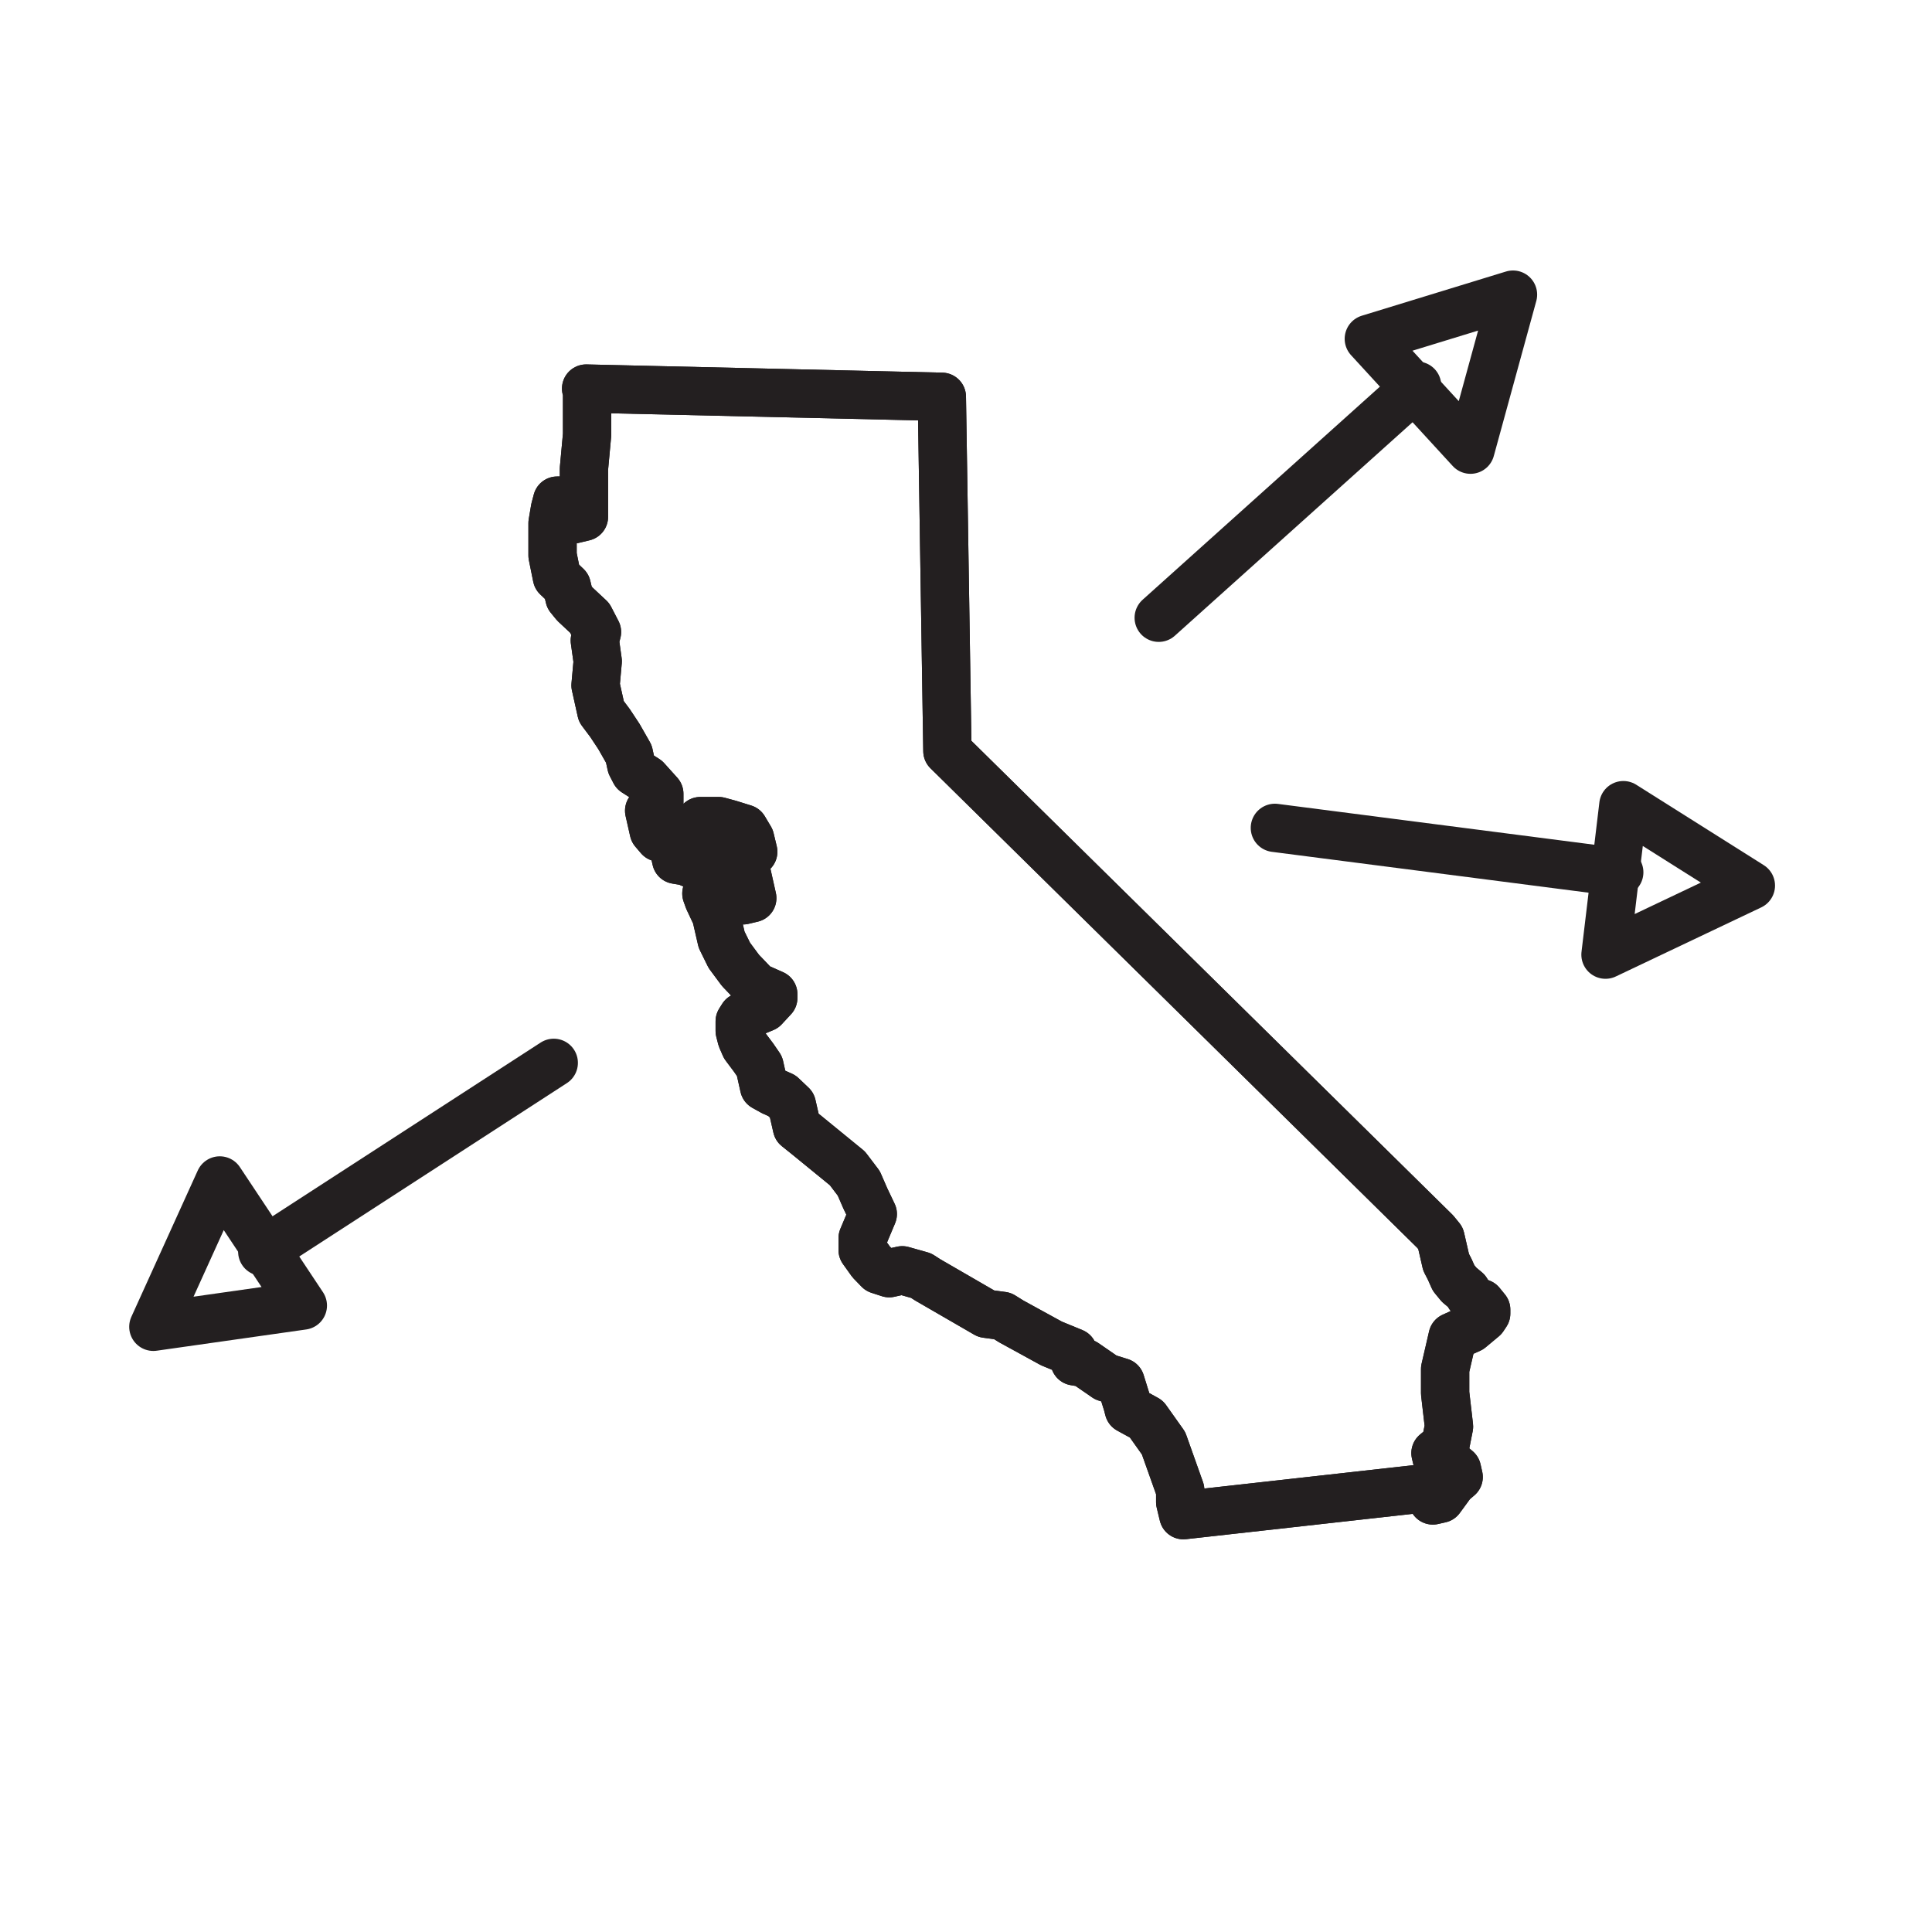 <svg id="Layer_1" data-name="Layer 1" xmlns="http://www.w3.org/2000/svg" viewBox="0 0 80 80"><defs><style>.cls-1{fill:none;stroke:#231f20;stroke-linecap:round;stroke-linejoin:round;stroke-width:2px;}</style></defs><path class="cls-1" d="M24.27,16.09,39,16.43l.23,14.67L59.43,51l.22.27.23,1,.15.29.16.36.23.28.3.25.13.21.2.2.27.1.22.27,0,.16-.12.18-.54.45-.73.33L60,56l-.16.69v1L60,59.07l-.15.76-.41.34.09.38.5.05.3.25.07.31-.27.23-.49.67-.31.07-.12-.53L49,62.74l-.13-.54,0-.5-.69-1.94-.71-1-.73-.4-.06-.23-.28-.9-.61-.19-.87-.6-.42-.07L44.44,56l-.9-.37-1.66-.91-.37-.23-.67-.09L38.42,53l-.28-.18-.78-.22-.54.12-.43-.14-.32-.33-.35-.49,0-.49.42-1-.31-.65L35.56,49l-.47-.62L33.4,47l-.4-.32-.21-.92-.41-.39L32,45.2,31.64,45l-.19-.85-.24-.35-.36-.48L30.71,43l-.08-.31v-.4l.12-.19.89-.37.38-.41,0-.15-.72-.32-.64-.67-.46-.62-.32-.65-.23-1-.31-.66L29.25,37l.08-.34.44.14.53.2.22.28.25,0,.38-.09-.24-1.07-.38-.24-.26-.43-.09-.38.48,0,.53.2-.13-.54-.25-.42-.61-.19L29.76,34l-.57,0L29,34l.07.3.13.22.07.3.18.45-.13.11-.24.38-.3.07-.36-.16L28,35.6l-.12-.53-.41-.39-.17,0-.23-.27-.19-.84.15,0,.27-.22,0-.48-.54-.6-.47-.3-.15-.29-.1-.46-.41-.72-.37-.56-.36-.48-.24-1.08.09-1-.12-.86.09-.35-.3-.58-.62-.58-.22-.27-.11-.46-.41-.39L22.88,23V21.66l.1-.59.09-.34.15,0,.22.27.17.37.11.14.46-.11,0-.5V19.41L24.31,18V16.56l0-.47"/><path class="cls-1" d="M24.27,16.09,39,16.43l.23,14.67L59.43,51l.22.27.23,1,.15.29.16.36.23.28.3.25.13.21.2.2.27.1.22.27,0,.16-.12.18-.54.45-.73.33L60,56l-.16.69v1L60,59.07l-.15.76-.41.34.09.38.5.05.3.25.07.31-.27.23-.49.67-.31.07-.12-.53L49,62.74l-.13-.54,0-.5-.69-1.94-.71-1-.73-.4-.06-.23-.28-.9-.61-.19-.87-.6-.42-.07L44.44,56l-.9-.37-1.66-.91-.37-.23-.67-.09L38.42,53l-.28-.18-.78-.22-.54.12-.43-.14-.32-.33-.35-.49,0-.49.42-1-.31-.65L35.56,49l-.47-.62L33.4,47l-.4-.32-.21-.92-.41-.39L32,45.2,31.64,45l-.19-.85-.24-.35-.36-.48L30.71,43l-.08-.31v-.4l.12-.19.89-.37.38-.41,0-.15-.72-.32-.64-.67-.46-.62-.32-.65-.23-1-.31-.66L29.25,37l.08-.34.44.14.53.2.22.28.25,0,.38-.09-.24-1.07-.38-.24-.26-.43-.09-.38.48,0,.53.2-.13-.54-.25-.42-.61-.19L29.76,34l-.57,0L29,34l.07.3.13.22.07.3.18.45-.13.11-.24.38-.3.07-.36-.16L28,35.6l-.12-.53-.41-.39-.17,0-.23-.27-.19-.84.15,0,.27-.22,0-.48-.54-.6-.47-.3-.15-.29-.1-.46-.41-.72-.37-.56-.36-.48-.24-1.08.09-1-.12-.86.09-.35-.3-.58-.62-.58-.22-.27-.11-.46-.41-.39L22.88,23V21.66l.1-.59.09-.34.15,0,.22.27.17.37.11.14.46-.11,0-.5V19.41L24.31,18V16.56l0-.47Z"/><line class="cls-1" x1="47.98" y1="25.58" x2="58.68" y2="15.97"/><polygon class="cls-1" points="56.68 14.03 60.89 18.62 62.65 12.2 56.68 14.03"/><line class="cls-1" x1="22.93" y1="44.01" x2="10.86" y2="51.83"/><polygon class="cls-1" points="12.54 54.06 9.1 48.88 6.35 54.94 12.54 54.06"/><line class="cls-1" x1="52.79" y1="34.28" x2="67.05" y2="36.12"/><polygon class="cls-1" points="67.22 33.34 66.48 39.53 72.5 36.67 67.22 33.34"/></svg>